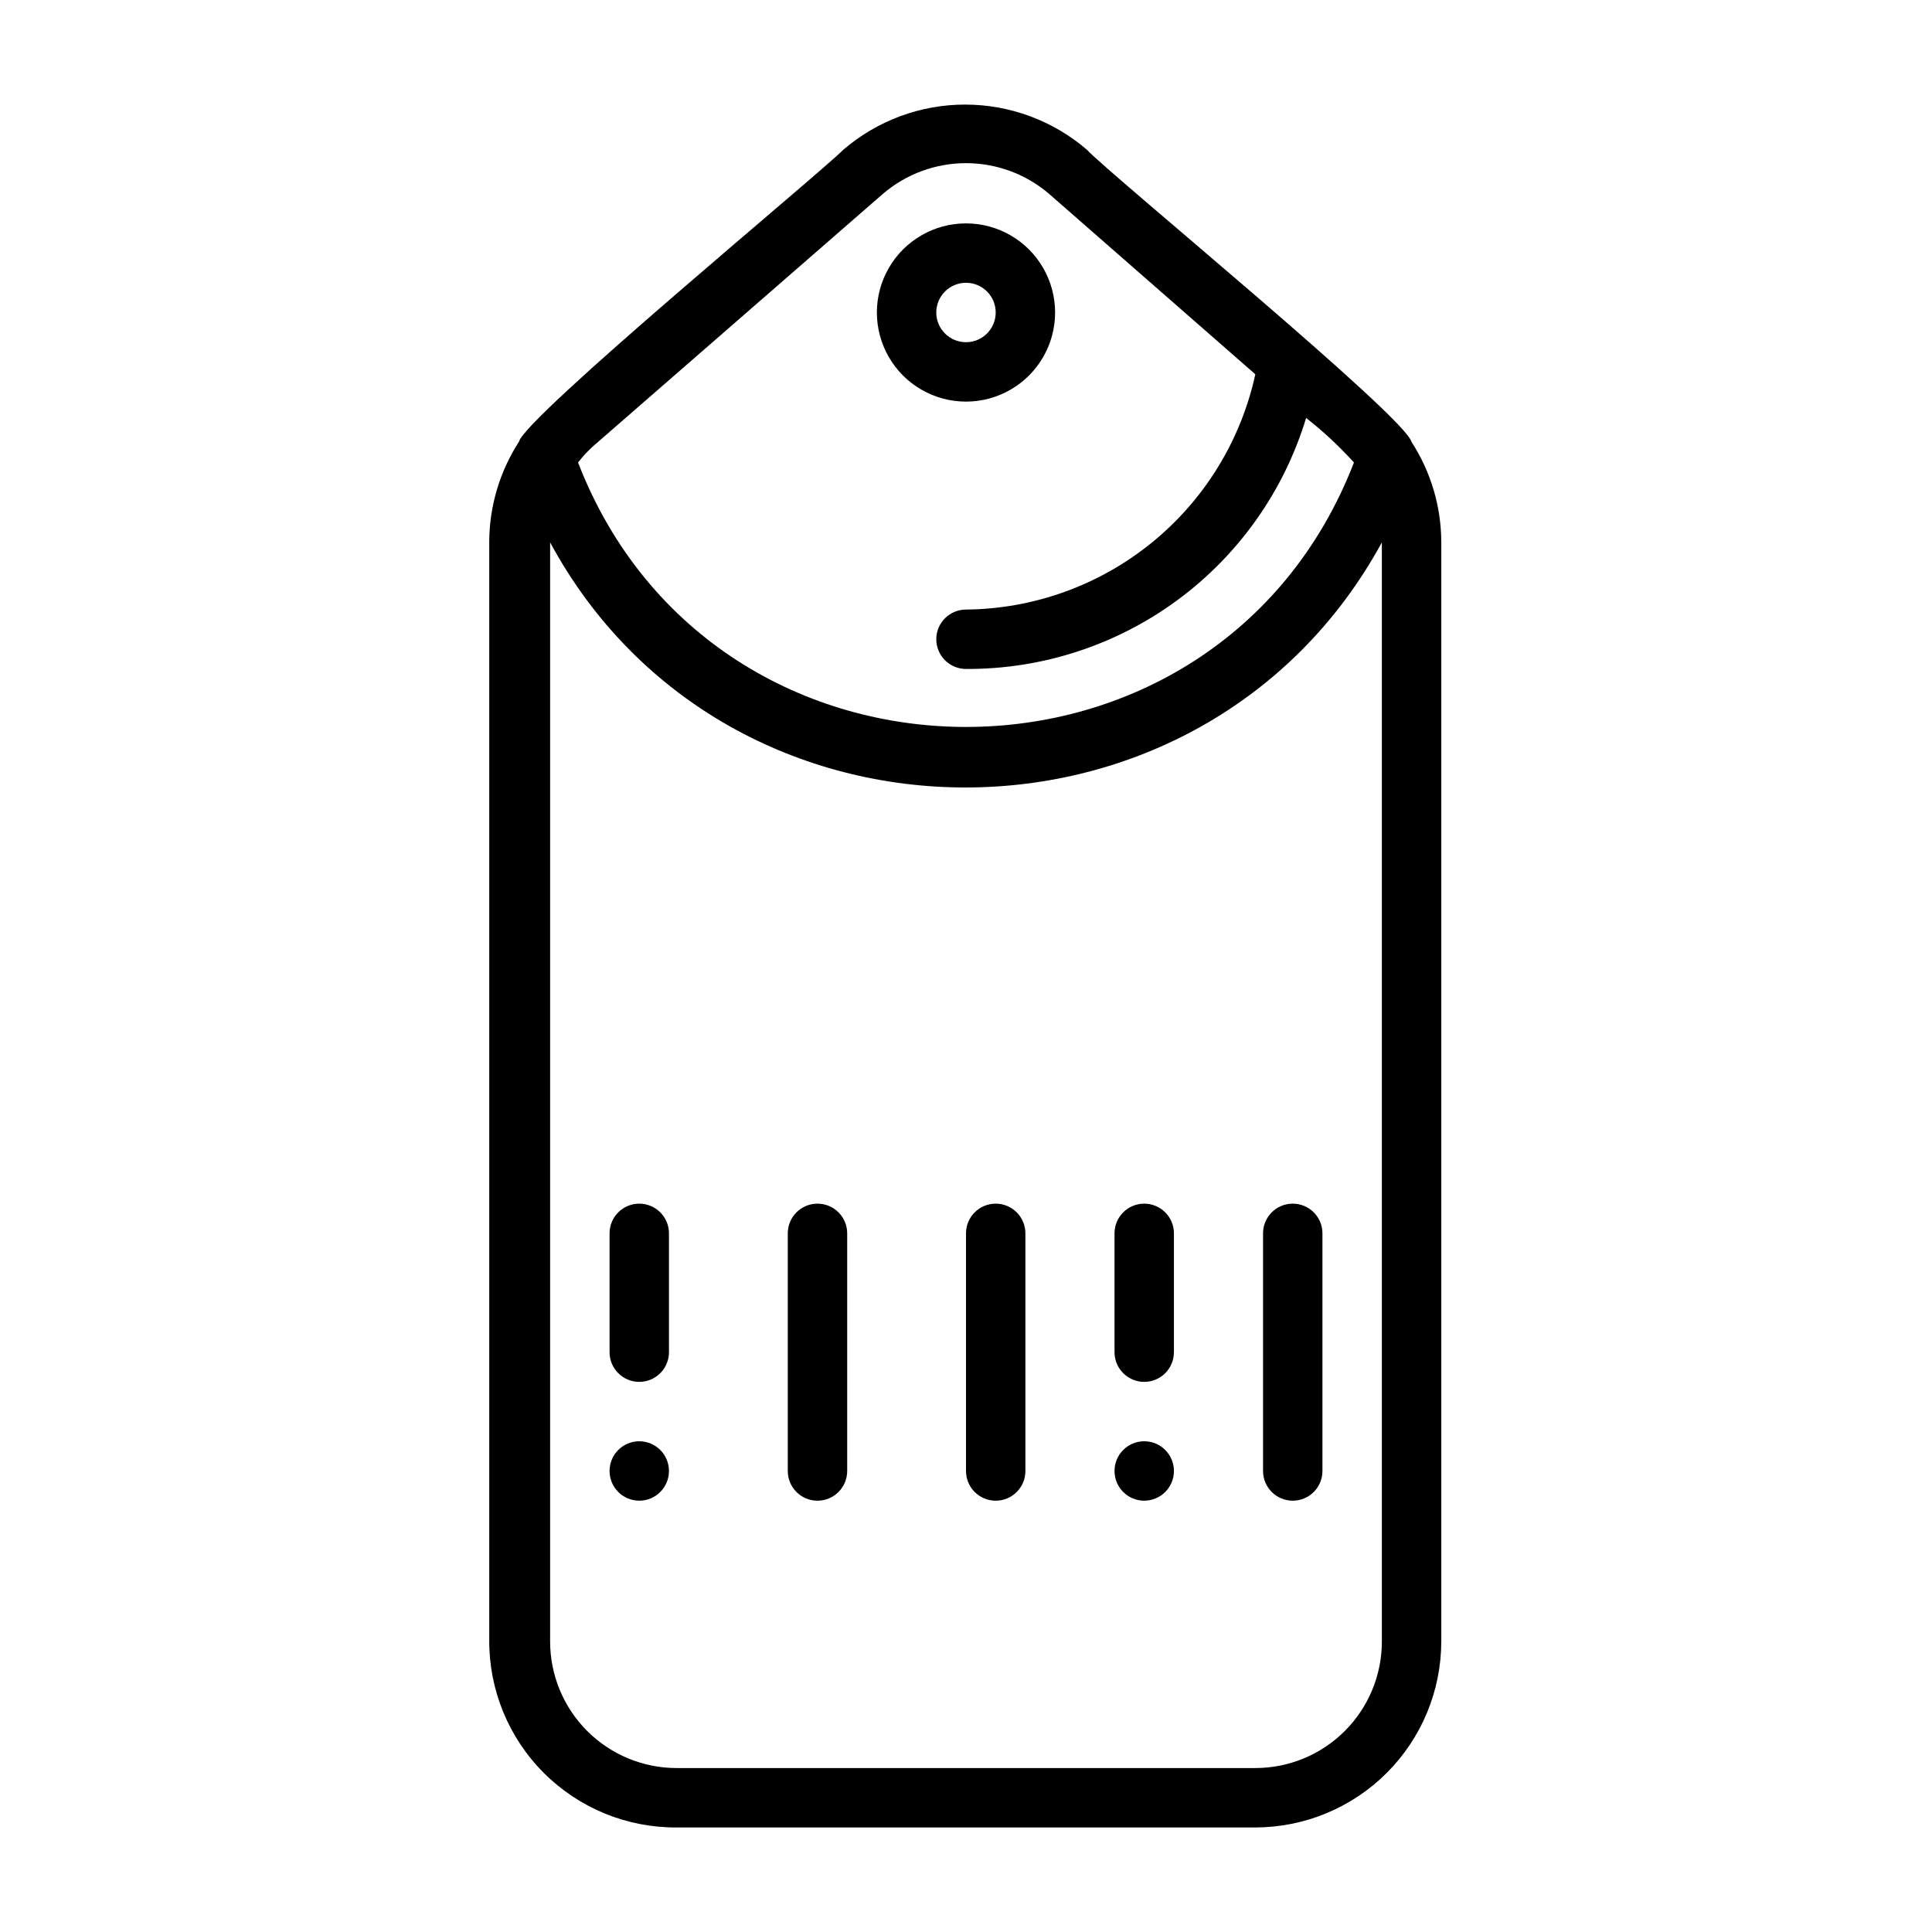 <?xml version="1.0" encoding="UTF-8"?>
<!-- Uploaded to: ICON Repo, www.iconrepo.com, Generator: ICON Repo Mixer Tools -->
<svg fill="#000000" width="800px" height="800px" version="1.1" viewBox="144 144 512 512" xmlns="http://www.w3.org/2000/svg">
 <g>
  <path d="m518.08 261.14c-1.496-6.613-79.902-70.848-86.043-77.461h0.004c-8.984-7.719-20.434-11.965-32.277-11.965s-23.293 4.246-32.273 11.965c-6.297 6.375-84.387 70.848-85.961 77.383h-0.004c-5.062 7.84-7.793 16.957-7.871 26.293v291.27-0.004c-0.086 13.199 5.121 25.883 14.457 35.219 9.332 9.332 22.016 14.539 35.215 14.457h153.35c13.062-0.023 25.586-5.223 34.824-14.457 9.234-9.238 14.434-21.762 14.453-34.824v-291.27c-0.008-9.441-2.738-18.68-7.871-26.605zm-41.406-17.949c-3.82 17.547-13.488 33.273-27.418 44.602-13.934 11.328-31.301 17.586-49.254 17.746-4.348 0-7.875 3.523-7.875 7.871s3.527 7.871 7.875 7.871c20.184 0.105 39.863-6.316 56.105-18.301 16.242-11.988 28.176-28.898 34.027-48.219 4.559 3.566 8.797 7.516 12.676 11.809-36.133 93.441-169.48 93.441-205.62 0 1.219-1.594 2.59-3.07 4.094-4.406l76.75-66.836c6.125-5.223 13.914-8.09 21.965-8.09s15.836 2.867 21.961 8.09zm0 369.36h-153.35c-8.895 0-17.422-3.531-23.711-9.82-6.289-6.289-9.824-14.82-9.824-23.715v-291.27c46.84 86.594 173.18 86.594 220.42 0v291.27c0 8.895-3.535 17.426-9.824 23.715-6.285 6.289-14.816 9.82-23.711 9.82z"/>
  <path d="m400 203.2c-8.438 0-16.234 4.5-20.453 11.809-4.219 7.305-4.219 16.309 0 23.613 4.219 7.309 12.016 11.809 20.453 11.809s16.23-4.5 20.449-11.809c4.219-7.305 4.219-16.309 0-23.613-4.219-7.309-12.012-11.809-20.449-11.809zm0 31.488c-4.348 0-7.875-3.527-7.875-7.875s3.527-7.871 7.875-7.871 7.871 3.523 7.871 7.871-3.523 7.875-7.871 7.875z"/>
  <path d="m407.87 462.98c-4.348 0-7.871 3.523-7.871 7.871v62.977c0 4.348 3.523 7.871 7.871 7.871s7.871-3.523 7.871-7.871v-62.977c0-2.09-0.828-4.09-2.305-5.566s-3.481-2.305-5.566-2.305z"/>
  <path d="m486.59 462.98c-4.348 0-7.871 3.523-7.871 7.871v62.977c0 4.348 3.523 7.871 7.871 7.871s7.871-3.523 7.871-7.871v-62.977c0-2.09-0.828-4.09-2.305-5.566s-3.477-2.305-5.566-2.305z"/>
  <path d="m360.64 462.98c-4.348 0-7.871 3.523-7.871 7.871v62.977c0 4.348 3.523 7.871 7.871 7.871 4.348 0 7.875-3.523 7.875-7.871v-62.977c0-2.09-0.832-4.09-2.309-5.566s-3.477-2.305-5.566-2.305z"/>
  <path d="m447.23 462.98c-4.348 0-7.871 3.523-7.871 7.871v31.488c0 4.348 3.523 7.871 7.871 7.871 4.348 0 7.871-3.523 7.871-7.871v-31.488c0-2.09-0.828-4.09-2.305-5.566s-3.477-2.305-5.566-2.305z"/>
  <path d="m313.41 462.98c-4.348 0-7.871 3.523-7.871 7.871v31.488c0 4.348 3.523 7.871 7.871 7.871s7.871-3.523 7.871-7.871v-31.488c0-2.09-0.828-4.09-2.305-5.566-1.477-1.477-3.481-2.305-5.566-2.305z"/>
  <path d="m313.41 525.95c-4.348 0-7.871 3.527-7.871 7.875 0 4.348 3.523 7.871 7.871 7.871s7.871-3.523 7.871-7.871c0-4.348-3.523-7.875-7.871-7.875z"/>
  <path d="m447.23 525.95c-4.348 0-7.871 3.527-7.871 7.875 0 4.348 3.523 7.871 7.871 7.871 4.348 0 7.871-3.523 7.871-7.871 0-4.348-3.523-7.875-7.871-7.875z"/>
 </g>
</svg>